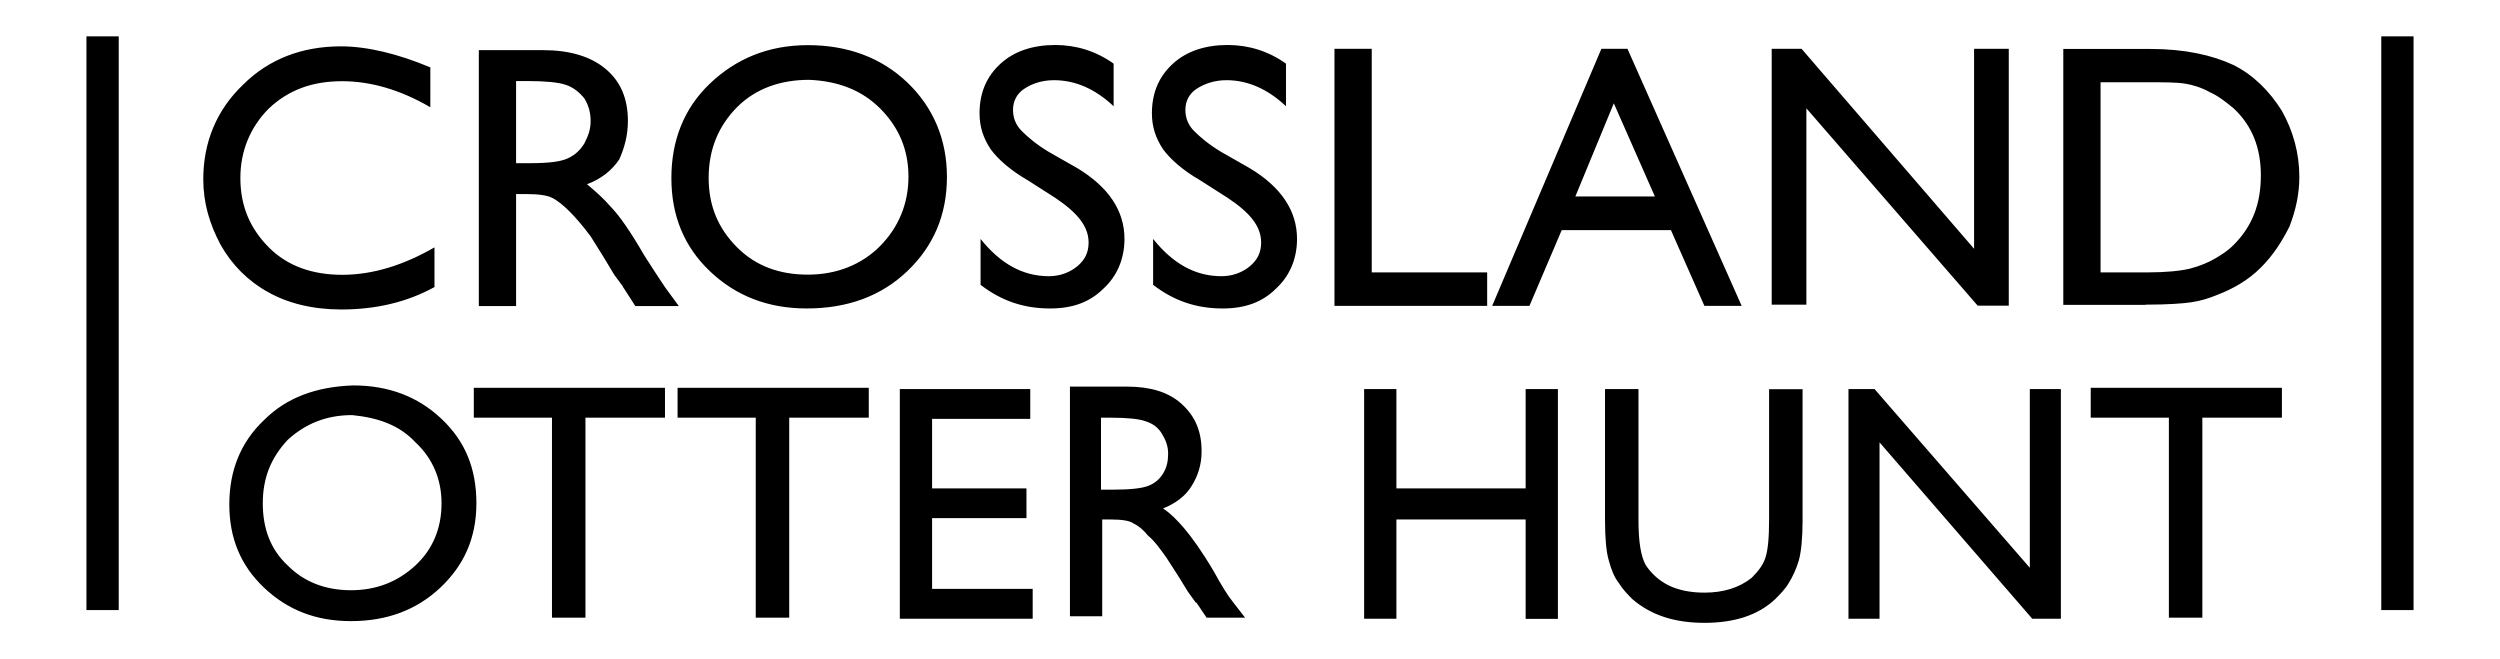 <?xml version="1.0" encoding="UTF-8"?>
<svg xmlns="http://www.w3.org/2000/svg" version="1.1" viewBox="0 0 215.24 56.754">
  <!-- Generator: Adobe Illustrator 28.6.0, SVG Export Plug-In . SVG Version: 1.2.0 Build 709)  -->
  <g>
    <g id="Layer_1">
      <g>
        <g>
          <path d="M180.003,35.961h6.729v17.217h2.882v-17.217h6.849v-2.57h-16.46v2.57ZM174.759,48.885l-13.37-15.39h-2.243v19.773h2.674v-15.183l13.147,15.183h2.466v-19.773h-2.674v15.39ZM152.312,44.726c0,1.604-.104,2.674-.326,3.312-.208.639-.639,1.174-1.174,1.709-1.069.861-2.451,1.277-4.07,1.277-1.174,0-2.243-.208-3.105-.638-.862-.431-1.5-1.07-1.931-1.709-.431-.743-.639-2.035-.639-3.847v-11.335h-2.882v11.231c0,1.604.104,2.778.327,3.535.208.743.431,1.382.861,1.932.327.534.743.965,1.174,1.396,1.604,1.381,3.64,2.035,6.195,2.035s4.605-.639,6.09-2.035c.431-.431.862-.862,1.174-1.396.327-.535.639-1.174.862-1.932.208-.742.326-1.931.326-3.416v-11.335h-2.882v11.216ZM131.352,42.052h-11.127v-8.557h-2.778v19.773h2.778v-8.542h11.127v8.556h2.777v-19.787h-2.777v8.557ZM98.64,36.273c.639.208,1.07.535,1.396,1.07.327.534.535,1.069.535,1.708s-.104,1.174-.431,1.708c-.326.535-.742.862-1.277,1.07-.535.208-1.501.327-2.986.327h-1.085v-6.195h.862c1.382,0,2.451.104,2.986.312M94.896,53.268v-8.542h.743c.966,0,1.605.104,1.931.327.431.208.847.534,1.278,1.069.535.431,1.07,1.174,1.604,1.931l.966,1.501.862,1.396.534.743c.104.104.104.208.208.208l.862,1.277h3.313l-1.07-1.381c-.431-.535-.966-1.397-1.604-2.57-1.07-1.812-1.931-2.986-2.57-3.744-.639-.742-1.174-1.277-1.813-1.708,1.07-.431,1.932-1.07,2.452-1.931.534-.847.861-1.813.861-2.986,0-1.709-.535-3.001-1.708-4.071-1.174-1.069-2.778-1.5-4.709-1.5h-4.918v19.773h2.778v.208ZM77.471,53.268h11.439v-2.57h-8.661v-6.091h8.126v-2.555h-8.126v-5.987h8.453v-2.57h-11.231v19.773ZM58.337,35.961h6.73v17.217h2.882v-17.217h6.848v-2.57h-16.46v2.57ZM40.793,35.961h6.73v17.217h2.882v-17.217h6.848v-2.57h-16.46v2.57ZM35.772,38.085c1.5,1.397,2.243,3.209,2.243,5.244,0,2.14-.743,3.952-2.243,5.348-1.5,1.382-3.313,2.139-5.556,2.139s-4.07-.742-5.452-2.139c-1.5-1.396-2.139-3.208-2.139-5.348,0-2.243.743-3.951,2.139-5.452,1.501-1.381,3.313-2.139,5.556-2.139,2.243.223,4.07.862,5.452,2.347M22.729,36.169c-2.035,1.931-2.986,4.382-2.986,7.264s.966,5.244,2.986,7.161c2.035,1.931,4.486,2.882,7.487,2.882,3.105,0,5.66-.966,7.695-2.882,2.035-1.917,3.105-4.279,3.105-7.265s-.966-5.348-3.001-7.264c-2.035-1.931-4.59-2.882-7.591-2.882-3.209.104-5.764,1.055-7.695,2.986"/>
          <path d="M188.129,7.2c.639.104,1.397.327,2.14.743.742.327,1.396.862,2.035,1.382,1.604,1.5,2.347,3.416,2.347,5.778,0,2.466-.743,4.383-2.347,5.987-.535.535-1.07.862-1.605,1.174-.534.312-1.277.638-2.139.861-.861.208-2.139.327-3.639.327h-4.071V7.082h3.952c1.515,0,2.585,0,3.327.119M184.713,26.23c1.916,0,3.312-.104,3.951-.208.743-.104,1.501-.327,2.243-.639,1.397-.535,2.674-1.277,3.744-2.347,1.07-1.07,1.812-2.243,2.466-3.536.535-1.396.847-2.777.847-4.278,0-2.035-.535-3.951-1.501-5.675-1.069-1.708-2.466-3.104-4.174-3.951-1.812-.847-4.174-1.382-7.16-1.382h-7.487v22.031h7.071v-.015ZM169.961,21.418l-14.855-17.218h-2.57v22.031h2.986V9.325l14.751,16.994h2.674V4.199h-2.986v17.218ZM135.631,16.916l3.312-8.022,3.536,8.022h-6.848ZM128.47,26.334h3.209l2.778-6.522h9.403l2.882,6.522h3.209l-9.834-22.135h-2.243l-9.404,22.135ZM114.996,26.334h13.043v-2.882h-9.938V4.199h-3.209v22.135h.104ZM108.579,20.883c0,.862-.327,1.5-.966,2.035-.638.535-1.5.862-2.451.862-2.243,0-4.174-1.07-5.883-3.209v3.952c1.813,1.396,3.744,2.035,5.987,2.035,1.916,0,3.417-.535,4.59-1.709,1.174-1.069,1.813-2.57,1.813-4.278,0-2.451-1.397-4.486-4.071-6.091l-2.451-1.396c-1.069-.639-1.812-1.278-2.347-1.812-.535-.535-.743-1.174-.743-1.813,0-.743.327-1.396.966-1.812s1.5-.743,2.57-.743c1.812,0,3.536.743,5.125,2.243v-3.669c-1.5-1.07-3.209-1.604-5.021-1.604-1.931,0-3.536.534-4.709,1.604-1.174,1.07-1.813,2.466-1.813,4.278,0,1.174.327,2.14.966,3.105.639.862,1.708,1.812,3.209,2.674l2.347,1.501c1.931,1.277,2.882,2.451,2.882,3.847M93.724,20.883c0,.862-.327,1.5-.966,2.035-.639.535-1.5.862-2.451.862-2.243,0-4.175-1.07-5.883-3.209v3.952c1.812,1.396,3.744,2.035,5.987,2.035,1.916,0,3.417-.535,4.59-1.709,1.174-1.069,1.812-2.57,1.812-4.278,0-2.451-1.396-4.486-4.055-6.091l-2.451-1.396c-1.07-.639-1.813-1.278-2.347-1.812-.535-.535-.743-1.174-.743-1.813,0-.743.327-1.396.965-1.812.639-.431,1.501-.743,2.57-.743,1.813,0,3.536.743,5.126,2.243v-3.669c-1.501-1.07-3.209-1.604-5.022-1.604-1.931,0-3.535.534-4.709,1.604-1.173,1.07-1.812,2.466-1.812,4.278,0,1.174.327,2.14.966,3.105.638.862,1.708,1.812,3.208,2.674l2.347,1.501c1.902,1.277,2.868,2.451,2.868,3.847M75.763,9.325c1.605,1.604,2.452,3.535,2.452,5.882s-.862,4.383-2.452,5.987c-1.604,1.604-3.743,2.451-6.209,2.451-2.451,0-4.486-.743-6.091-2.347-1.604-1.604-2.451-3.536-2.451-5.987,0-2.466.862-4.486,2.451-6.09,1.605-1.605,3.744-2.348,6.195-2.348,2.466.104,4.501.862,6.105,2.452M61.116,7.2c-2.243,2.139-3.313,4.917-3.313,8.126s1.07,5.883,3.313,8.022c2.243,2.139,5.021,3.209,8.334,3.209,3.535,0,6.417-1.07,8.661-3.209,2.243-2.139,3.416-4.813,3.416-8.126,0-3.209-1.173-5.987-3.416-8.126-2.244-2.139-5.14-3.209-8.557-3.209s-6.195,1.174-8.438,3.313M48.712,7.304c.639.208,1.173.639,1.604,1.174.327.535.535,1.173.535,1.931s-.208,1.278-.535,1.931c-.327.535-.743.966-1.396,1.278-.654.312-1.709.431-3.313.431h-1.174v-7.072h.966c1.5,0,2.674.104,3.313.327M44.433,26.334v-9.626h.862c1.07,0,1.812.104,2.243.327.431.207.966.638,1.501,1.173.534.535,1.173,1.278,1.812,2.139l1.07,1.709.965,1.604.639.862c.104.104.104.208.208.326l.965,1.501h3.744l-1.174-1.605c-.43-.638-1.069-1.604-1.812-2.778-1.173-2.035-2.139-3.416-2.882-4.174-.639-.743-1.396-1.396-2.035-1.931,1.174-.431,2.139-1.174,2.778-2.139.431-.966.743-2.035.743-3.313,0-1.931-.639-3.417-1.932-4.486-1.277-1.07-3.104-1.605-5.347-1.605h-5.556v22.031h3.208v-.015ZM29.474,23.66c-2.57,0-4.709-.743-6.314-2.347-1.604-1.605-2.465-3.536-2.465-5.987,0-2.347.861-4.382,2.451-5.987,1.708-1.604,3.743-2.347,6.313-2.347,2.466,0,5.021.743,7.591,2.243v-3.431c-2.778-1.174-5.452-1.813-7.695-1.813-3.313,0-6.195,1.07-8.438,3.313-2.243,2.139-3.416,4.917-3.416,8.126,0,2.035.534,3.848,1.5,5.66.966,1.708,2.347,3.105,4.07,4.056,1.709.965,3.848,1.5,6.314,1.5,3.001,0,5.675-.639,8.022-1.931v-3.417c-2.6,1.5-5.259,2.362-7.933,2.362"/>
        </g>
        <rect x="7.443" y="3.13" width="2.778" height="49.395"/>
        <rect x="205.019" y="3.13" width="2.778" height="49.395"/>
      </g>
    </g>
  </g>
</svg>